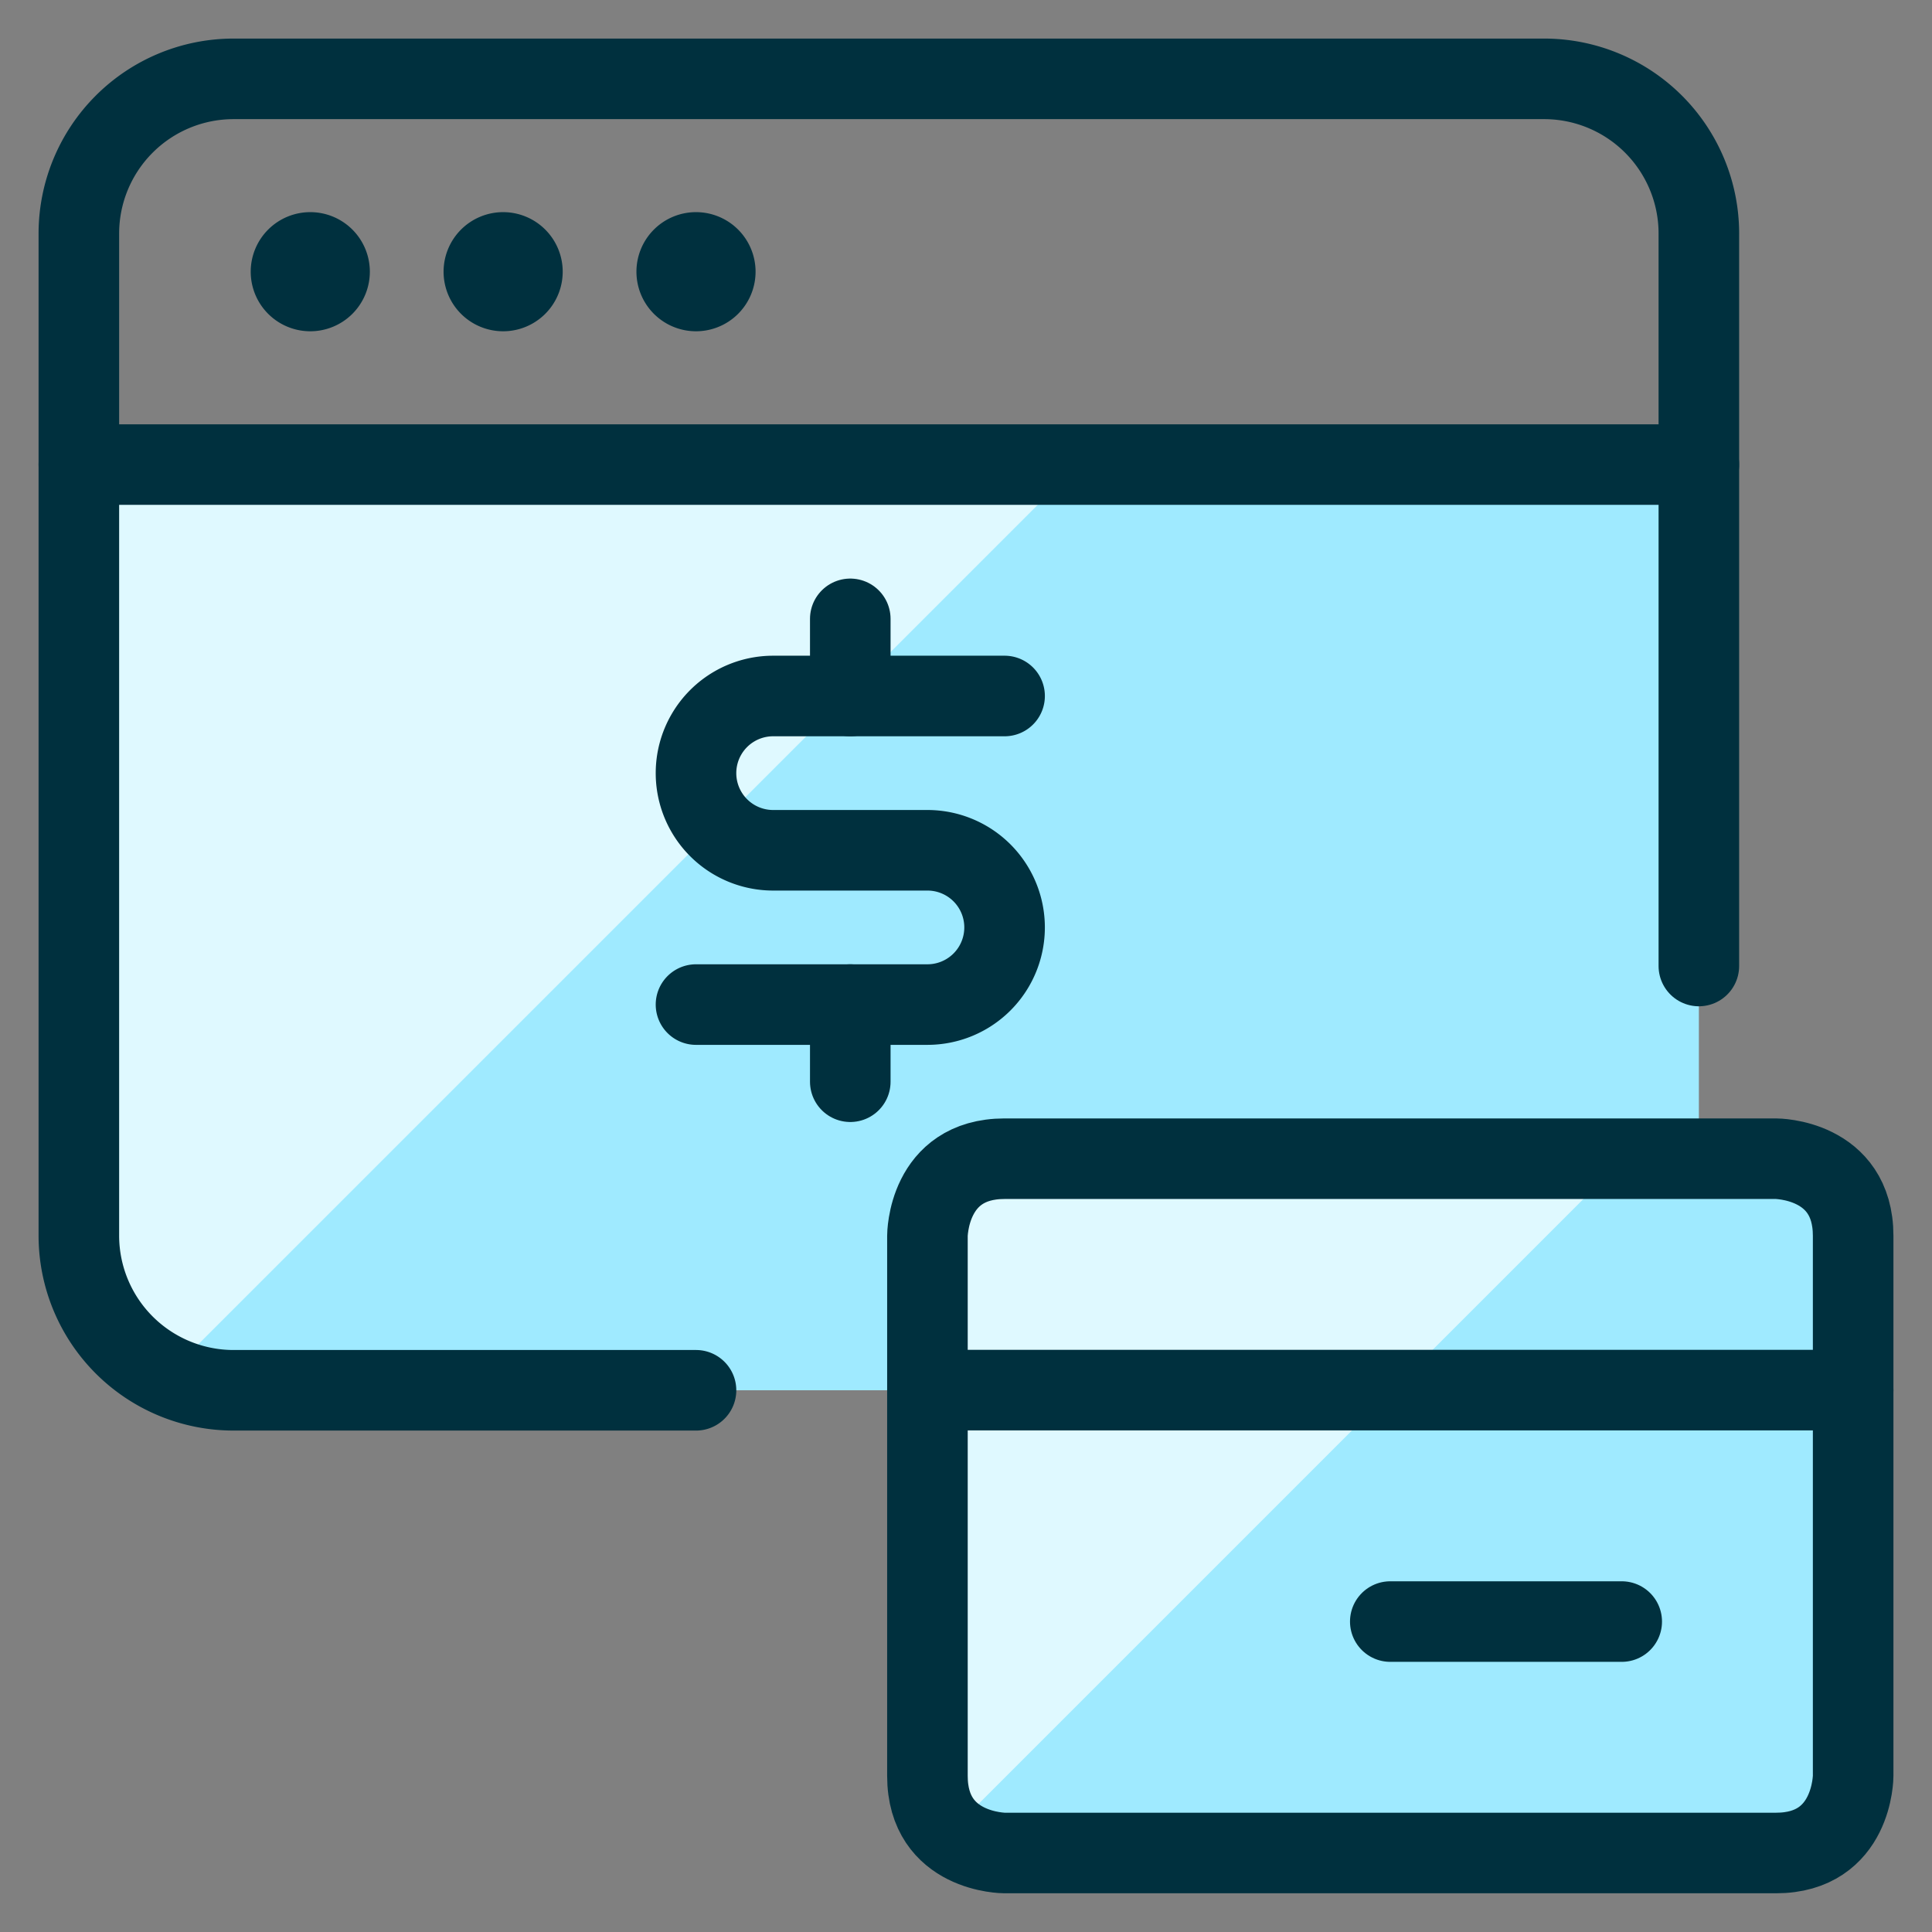 <?xml version="1.0" encoding="UTF-8"?> <svg xmlns="http://www.w3.org/2000/svg" viewBox="-4.17 -4.17 200 200" id="Credit-Card-Online-Payment--Streamline-Ultimate.svg" height="200" width="200"><rect x="-4.17" y="-4.17" width="200" height="200" fill="#808080" stroke="none"/><desc>Credit Card Online Payment Streamline Icon: https://streamlinehq.com</desc><defs></defs><path d="M3.993 43.922v79.858a16.02 16.02 0 0 0 15.972 15.972h135.759a15.972 15.972 0 0 0 15.972 -15.972v-79.858Z" fill="#9feaff" stroke-width="8.34"></path><path d="M3.993 43.922v79.858a15.972 15.972 0 0 0 9.2 14.375l94.233 -94.233Z" fill="#dff9ff" stroke-width="8.34"></path><path d="m171.695 95.83 0 -51.908" fill="none" stroke="#00303e" stroke-linecap="round" stroke-linejoin="round" stroke-width="8.34"></path><path d="M3.993 43.922v79.858a16.02 16.02 0 0 0 15.972 15.972h47.915" fill="none" stroke="#00303e" stroke-linecap="round" stroke-linejoin="round" stroke-width="8.34"></path><path d="M171.695 19.965v23.958H3.993v-23.958a16.02 16.02 0 0 1 15.972 -15.972h135.759a16.02 16.02 0 0 1 15.972 15.972Z" fill="none" stroke="#00303e" stroke-linecap="round" stroke-linejoin="round" stroke-width="8.34"></path><path d="M27.95 21.961a1.996 1.996 0 1 1 -1.996 1.996 1.996 1.996 0 0 1 1.996 -1.996" fill="none" stroke="#00303e" stroke-linecap="round" stroke-linejoin="round" stroke-width="8.34"></path><path d="M47.915 21.961a1.996 1.996 0 1 1 -1.996 1.996 1.996 1.996 0 0 1 1.996 -1.996" fill="none" stroke="#00303e" stroke-linecap="round" stroke-linejoin="round" stroke-width="8.34"></path><path d="M67.88 21.961a1.996 1.996 0 1 1 -1.996 1.996 1.996 1.996 0 0 1 1.996 -1.996" fill="none" stroke="#00303e" stroke-linecap="round" stroke-linejoin="round" stroke-width="8.34"></path><path d="M83.851 99.823v7.986" fill="none" stroke="#00303e" stroke-linecap="round" stroke-linejoin="round" stroke-width="8.34"></path><path d="M83.851 59.894v7.986" fill="none" stroke="#00303e" stroke-linecap="round" stroke-linejoin="round" stroke-width="8.34"></path><path d="M67.88 99.823h23.958a7.986 7.986 0 0 0 0 -15.972h-15.972a7.986 7.986 0 0 1 0 -15.972h23.958" fill="none" stroke="#00303e" stroke-linecap="round" stroke-linejoin="round" stroke-width="8.34"></path><path d="M99.823 115.795h79.858s7.986 0 7.986 7.986v55.901s0 7.986 -7.986 7.986h-79.858s-7.986 0 -7.986 -7.986v-55.901s0 -7.986 7.986 -7.986" fill="#9feaff" stroke-width="8.34"></path><path d="M99.823 115.795a7.986 7.986 0 0 0 -7.986 7.986v55.901a7.986 7.986 0 0 0 2.452 5.726l69.613 -69.613Z" fill="#dff9ff" stroke-width="8.34"></path><path d="M99.823 115.779h79.858s7.986 0 7.986 7.986v55.901s0 7.986 -7.986 7.986h-79.858s-7.986 0 -7.986 -7.986v-55.901s0 -7.986 7.986 -7.986" fill="none" stroke="#00303e" stroke-linecap="round" stroke-linejoin="round" stroke-width="8.34"></path><path d="m91.837 139.736 95.83 0" fill="none" stroke="#00303e" stroke-linecap="round" stroke-linejoin="round" stroke-width="8.34"></path><path d="m139.752 163.694 23.958 0" fill="none" stroke="#00303e" stroke-linecap="round" stroke-linejoin="round" stroke-width="8.34"></path></svg> 